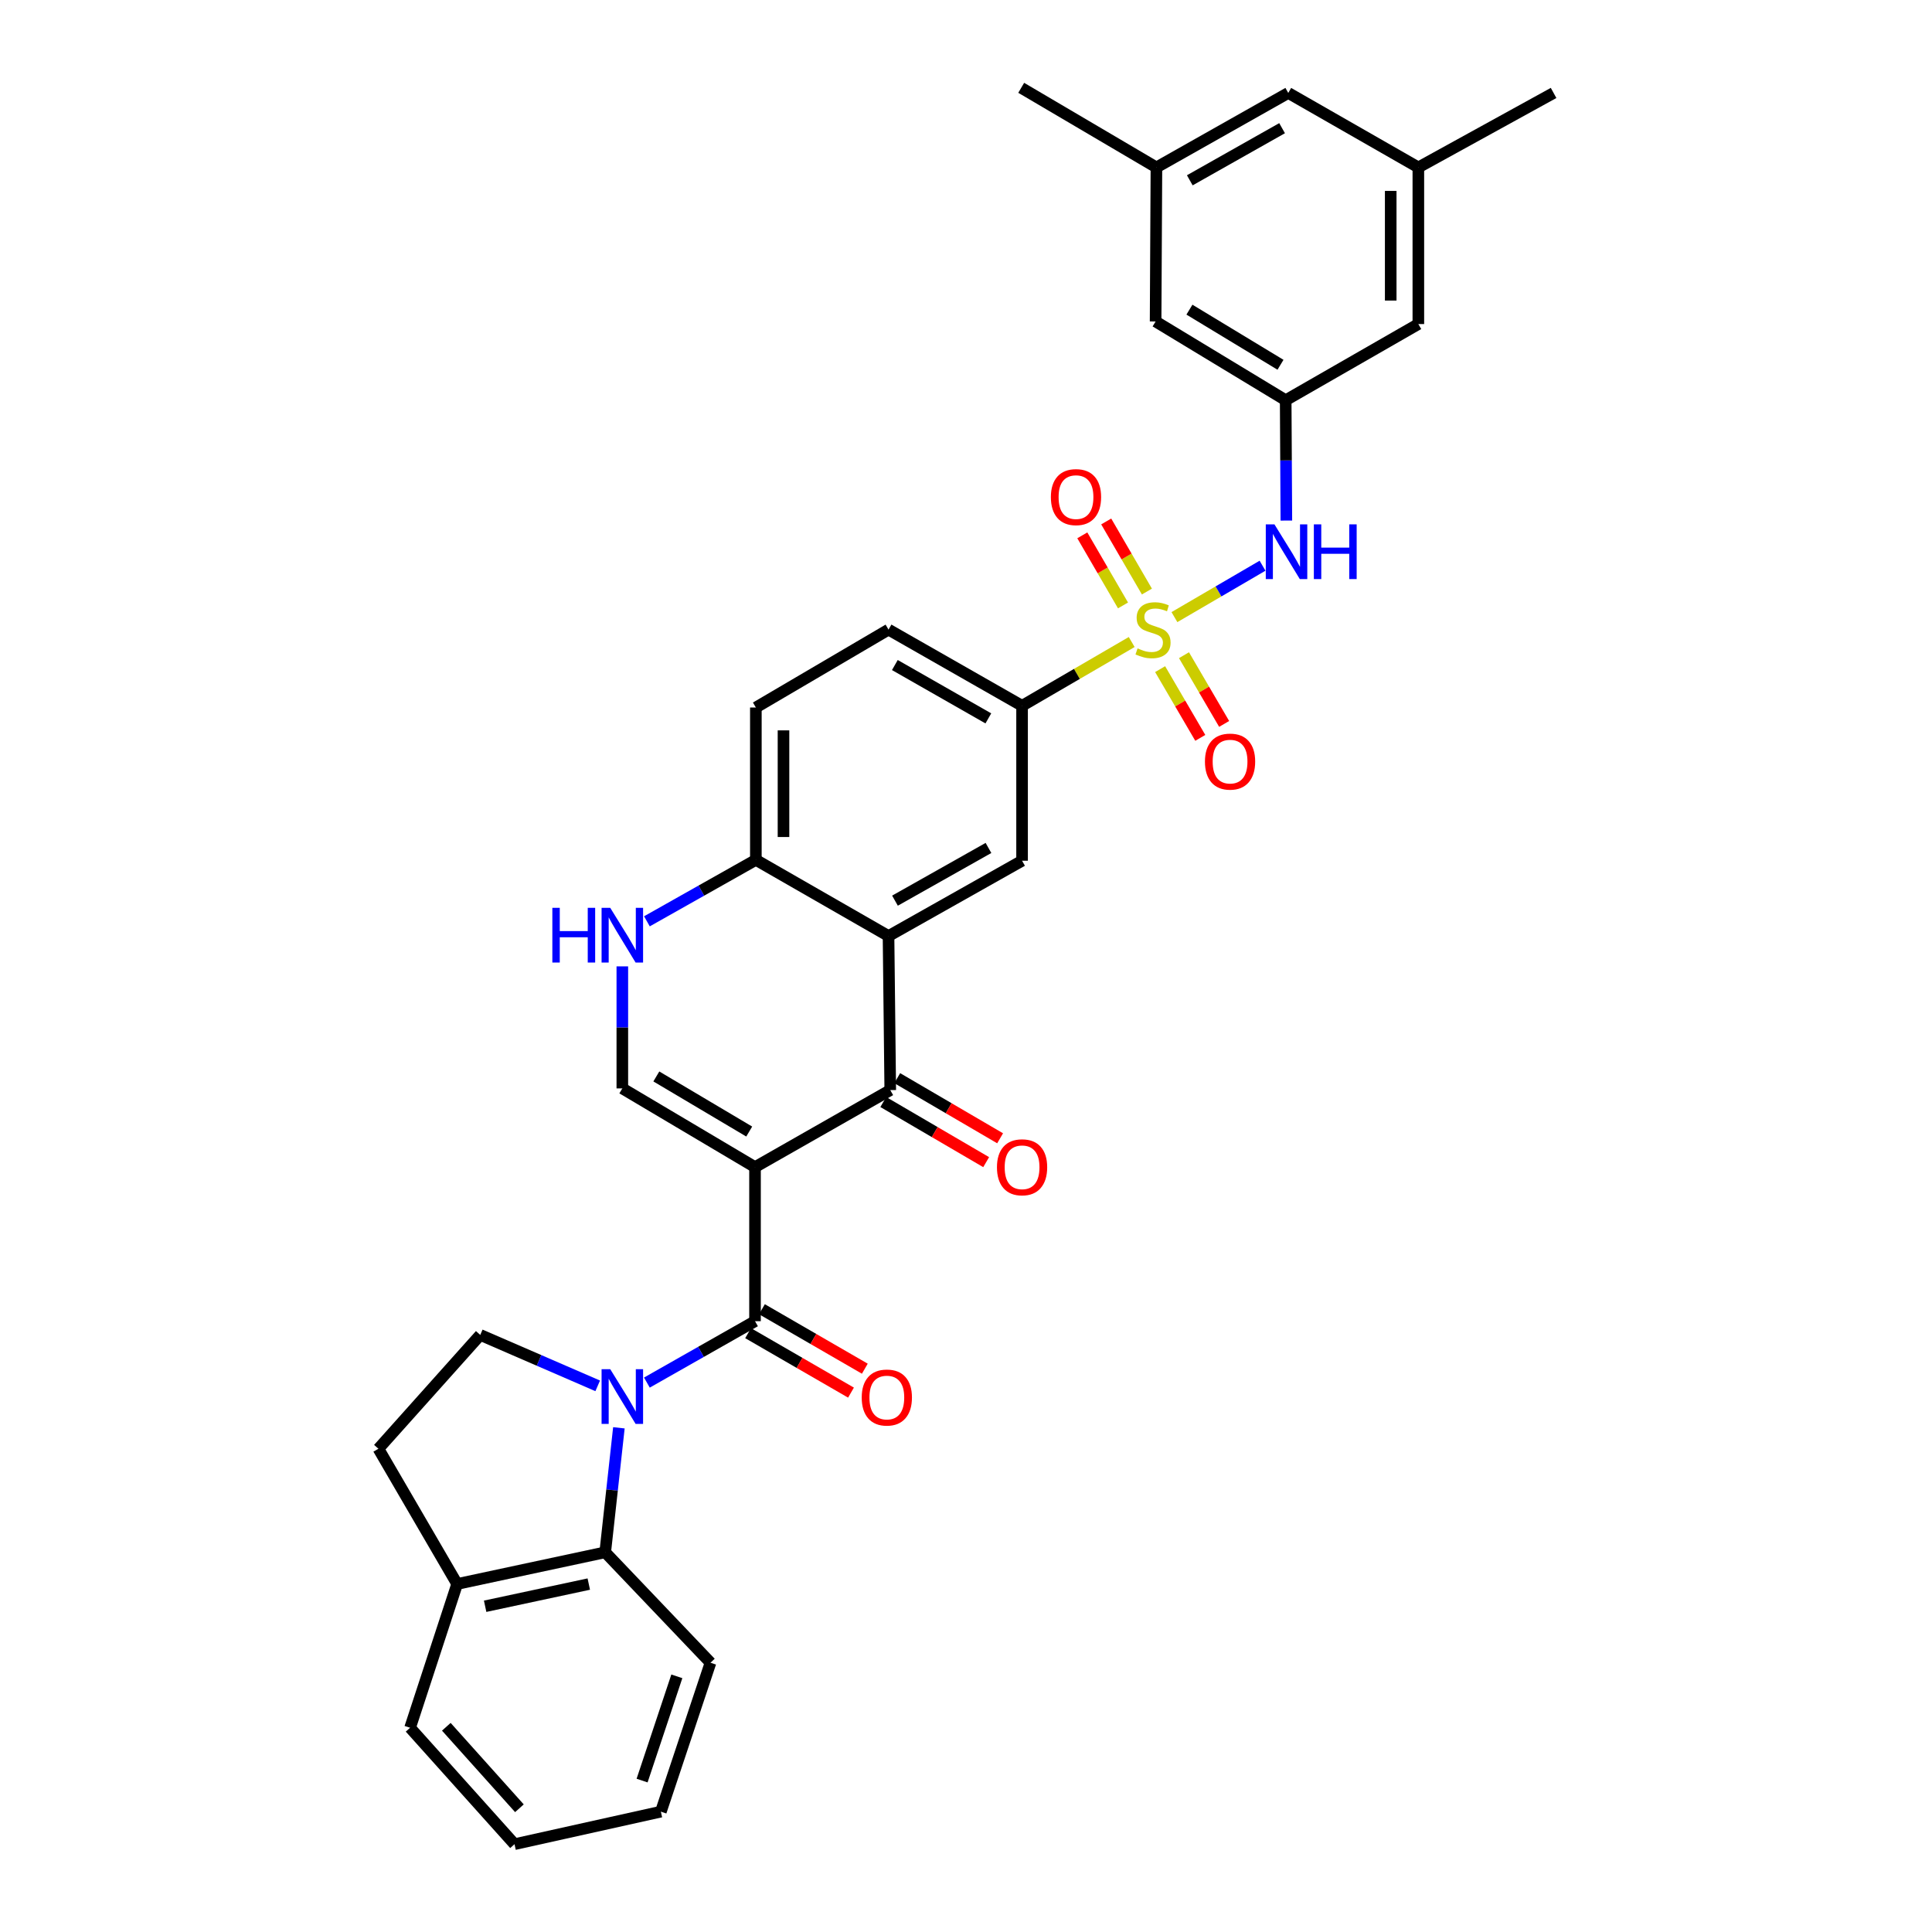 <?xml version='1.0' encoding='iso-8859-1'?>
<svg version='1.1' baseProfile='full'
              xmlns='http://www.w3.org/2000/svg'
                      xmlns:rdkit='http://www.rdkit.org/xml'
                      xmlns:xlink='http://www.w3.org/1999/xlink'
                  xml:space='preserve'
width='1000px' height='1000px' viewBox='0 0 1000 1000'>
<!-- END OF HEADER -->
<rect style='opacity:1.0;fill:#FFFFFF;stroke:none' width='1000' height='1000' x='0' y='0'> </rect>
<path class='bond-1' d='M 390.796,604.102 L 390.796,683.845' style='fill:none;fill-rule:evenodd;stroke:#000000;stroke-width:6px;stroke-linecap:butt;stroke-linejoin:miter;stroke-opacity:1' />
<path class='bond-3' d='M 390.796,604.102 L 460.796,564.23' style='fill:none;fill-rule:evenodd;stroke:#000000;stroke-width:6px;stroke-linecap:butt;stroke-linejoin:miter;stroke-opacity:1' />
<path class='bond-5' d='M 390.796,604.102 L 322.116,563.356' style='fill:none;fill-rule:evenodd;stroke:#000000;stroke-width:6px;stroke-linecap:butt;stroke-linejoin:miter;stroke-opacity:1' />
<path class='bond-5' d='M 387.793,585.687 L 339.717,557.165' style='fill:none;fill-rule:evenodd;stroke:#000000;stroke-width:6px;stroke-linecap:butt;stroke-linejoin:miter;stroke-opacity:1' />
<path class='bond-0' d='M 585.765,332.307 L 557.394,348.816' style='fill:none;fill-rule:evenodd;stroke:#CCCC00;stroke-width:6px;stroke-linecap:butt;stroke-linejoin:miter;stroke-opacity:1' />
<path class='bond-0' d='M 557.394,348.816 L 529.024,365.325' style='fill:none;fill-rule:evenodd;stroke:#000000;stroke-width:6px;stroke-linecap:butt;stroke-linejoin:miter;stroke-opacity:1' />
<path class='bond-8' d='M 607.886,319.418 L 630.687,306.115' style='fill:none;fill-rule:evenodd;stroke:#CCCC00;stroke-width:6px;stroke-linecap:butt;stroke-linejoin:miter;stroke-opacity:1' />
<path class='bond-8' d='M 630.687,306.115 L 653.488,292.812' style='fill:none;fill-rule:evenodd;stroke:#0000FF;stroke-width:6px;stroke-linecap:butt;stroke-linejoin:miter;stroke-opacity:1' />
<path class='bond-14' d='M 593.64,306.186 L 583.106,288.046' style='fill:none;fill-rule:evenodd;stroke:#CCCC00;stroke-width:6px;stroke-linecap:butt;stroke-linejoin:miter;stroke-opacity:1' />
<path class='bond-14' d='M 583.106,288.046 L 572.573,269.906' style='fill:none;fill-rule:evenodd;stroke:#FF0000;stroke-width:6px;stroke-linecap:butt;stroke-linejoin:miter;stroke-opacity:1' />
<path class='bond-14' d='M 581.269,313.369 L 570.735,295.229' style='fill:none;fill-rule:evenodd;stroke:#CCCC00;stroke-width:6px;stroke-linecap:butt;stroke-linejoin:miter;stroke-opacity:1' />
<path class='bond-14' d='M 570.735,295.229 L 560.202,277.089' style='fill:none;fill-rule:evenodd;stroke:#FF0000;stroke-width:6px;stroke-linecap:butt;stroke-linejoin:miter;stroke-opacity:1' />
<path class='bond-15' d='M 600.48,346.347 L 610.872,364.133' style='fill:none;fill-rule:evenodd;stroke:#CCCC00;stroke-width:6px;stroke-linecap:butt;stroke-linejoin:miter;stroke-opacity:1' />
<path class='bond-15' d='M 610.872,364.133 L 621.265,381.919' style='fill:none;fill-rule:evenodd;stroke:#FF0000;stroke-width:6px;stroke-linecap:butt;stroke-linejoin:miter;stroke-opacity:1' />
<path class='bond-15' d='M 612.831,339.13 L 623.224,356.916' style='fill:none;fill-rule:evenodd;stroke:#CCCC00;stroke-width:6px;stroke-linecap:butt;stroke-linejoin:miter;stroke-opacity:1' />
<path class='bond-15' d='M 623.224,356.916 L 633.616,374.702' style='fill:none;fill-rule:evenodd;stroke:#FF0000;stroke-width:6px;stroke-linecap:butt;stroke-linejoin:miter;stroke-opacity:1' />
<path class='bond-2' d='M 390.796,683.845 L 362.813,699.734' style='fill:none;fill-rule:evenodd;stroke:#000000;stroke-width:6px;stroke-linecap:butt;stroke-linejoin:miter;stroke-opacity:1' />
<path class='bond-2' d='M 362.813,699.734 L 334.83,715.623' style='fill:none;fill-rule:evenodd;stroke:#0000FF;stroke-width:6px;stroke-linecap:butt;stroke-linejoin:miter;stroke-opacity:1' />
<path class='bond-16' d='M 387.217,690.037 L 413.846,705.428' style='fill:none;fill-rule:evenodd;stroke:#000000;stroke-width:6px;stroke-linecap:butt;stroke-linejoin:miter;stroke-opacity:1' />
<path class='bond-16' d='M 413.846,705.428 L 440.474,720.819' style='fill:none;fill-rule:evenodd;stroke:#FF0000;stroke-width:6px;stroke-linecap:butt;stroke-linejoin:miter;stroke-opacity:1' />
<path class='bond-16' d='M 394.375,677.652 L 421.004,693.043' style='fill:none;fill-rule:evenodd;stroke:#000000;stroke-width:6px;stroke-linecap:butt;stroke-linejoin:miter;stroke-opacity:1' />
<path class='bond-16' d='M 421.004,693.043 L 447.633,708.434' style='fill:none;fill-rule:evenodd;stroke:#FF0000;stroke-width:6px;stroke-linecap:butt;stroke-linejoin:miter;stroke-opacity:1' />
<path class='bond-9' d='M 320.337,739.03 L 316.796,771.249' style='fill:none;fill-rule:evenodd;stroke:#0000FF;stroke-width:6px;stroke-linecap:butt;stroke-linejoin:miter;stroke-opacity:1' />
<path class='bond-9' d='M 316.796,771.249 L 313.254,803.467' style='fill:none;fill-rule:evenodd;stroke:#000000;stroke-width:6px;stroke-linecap:butt;stroke-linejoin:miter;stroke-opacity:1' />
<path class='bond-12' d='M 309.372,717.315 L 278.976,704.132' style='fill:none;fill-rule:evenodd;stroke:#0000FF;stroke-width:6px;stroke-linecap:butt;stroke-linejoin:miter;stroke-opacity:1' />
<path class='bond-12' d='M 278.976,704.132 L 248.579,690.95' style='fill:none;fill-rule:evenodd;stroke:#000000;stroke-width:6px;stroke-linecap:butt;stroke-linejoin:miter;stroke-opacity:1' />
<path class='bond-4' d='M 460.796,564.23 L 459.898,484.487' style='fill:none;fill-rule:evenodd;stroke:#000000;stroke-width:6px;stroke-linecap:butt;stroke-linejoin:miter;stroke-opacity:1' />
<path class='bond-17' d='M 457.187,570.405 L 483.813,585.965' style='fill:none;fill-rule:evenodd;stroke:#000000;stroke-width:6px;stroke-linecap:butt;stroke-linejoin:miter;stroke-opacity:1' />
<path class='bond-17' d='M 483.813,585.965 L 510.439,601.525' style='fill:none;fill-rule:evenodd;stroke:#FF0000;stroke-width:6px;stroke-linecap:butt;stroke-linejoin:miter;stroke-opacity:1' />
<path class='bond-17' d='M 464.405,558.055 L 491.031,573.615' style='fill:none;fill-rule:evenodd;stroke:#000000;stroke-width:6px;stroke-linecap:butt;stroke-linejoin:miter;stroke-opacity:1' />
<path class='bond-17' d='M 491.031,573.615 L 517.657,589.175' style='fill:none;fill-rule:evenodd;stroke:#FF0000;stroke-width:6px;stroke-linecap:butt;stroke-linejoin:miter;stroke-opacity:1' />
<path class='bond-10' d='M 459.898,484.487 L 529.024,445.513' style='fill:none;fill-rule:evenodd;stroke:#000000;stroke-width:6px;stroke-linecap:butt;stroke-linejoin:miter;stroke-opacity:1' />
<path class='bond-10' d='M 463.241,466.18 L 511.629,438.898' style='fill:none;fill-rule:evenodd;stroke:#000000;stroke-width:6px;stroke-linecap:butt;stroke-linejoin:miter;stroke-opacity:1' />
<path class='bond-33' d='M 459.898,484.487 L 391.233,445.068' style='fill:none;fill-rule:evenodd;stroke:#000000;stroke-width:6px;stroke-linecap:butt;stroke-linejoin:miter;stroke-opacity:1' />
<path class='bond-6' d='M 322.116,563.356 L 322.116,531.774' style='fill:none;fill-rule:evenodd;stroke:#000000;stroke-width:6px;stroke-linecap:butt;stroke-linejoin:miter;stroke-opacity:1' />
<path class='bond-6' d='M 322.116,531.774 L 322.116,500.192' style='fill:none;fill-rule:evenodd;stroke:#0000FF;stroke-width:6px;stroke-linecap:butt;stroke-linejoin:miter;stroke-opacity:1' />
<path class='bond-11' d='M 334.84,476.874 L 363.036,460.971' style='fill:none;fill-rule:evenodd;stroke:#0000FF;stroke-width:6px;stroke-linecap:butt;stroke-linejoin:miter;stroke-opacity:1' />
<path class='bond-11' d='M 363.036,460.971 L 391.233,445.068' style='fill:none;fill-rule:evenodd;stroke:#000000;stroke-width:6px;stroke-linecap:butt;stroke-linejoin:miter;stroke-opacity:1' />
<path class='bond-7' d='M 529.024,365.325 L 529.024,445.513' style='fill:none;fill-rule:evenodd;stroke:#000000;stroke-width:6px;stroke-linecap:butt;stroke-linejoin:miter;stroke-opacity:1' />
<path class='bond-35' d='M 529.024,365.325 L 459.898,325.883' style='fill:none;fill-rule:evenodd;stroke:#000000;stroke-width:6px;stroke-linecap:butt;stroke-linejoin:miter;stroke-opacity:1' />
<path class='bond-35' d='M 511.565,371.834 L 463.177,344.224' style='fill:none;fill-rule:evenodd;stroke:#000000;stroke-width:6px;stroke-linecap:butt;stroke-linejoin:miter;stroke-opacity:1' />
<path class='bond-13' d='M 665.818,269.446 L 665.644,238.302' style='fill:none;fill-rule:evenodd;stroke:#0000FF;stroke-width:6px;stroke-linecap:butt;stroke-linejoin:miter;stroke-opacity:1' />
<path class='bond-13' d='M 665.644,238.302 L 665.471,207.158' style='fill:none;fill-rule:evenodd;stroke:#000000;stroke-width:6px;stroke-linecap:butt;stroke-linejoin:miter;stroke-opacity:1' />
<path class='bond-18' d='M 313.254,803.467 L 236.619,819.871' style='fill:none;fill-rule:evenodd;stroke:#000000;stroke-width:6px;stroke-linecap:butt;stroke-linejoin:miter;stroke-opacity:1' />
<path class='bond-18' d='M 304.753,819.916 L 251.108,831.398' style='fill:none;fill-rule:evenodd;stroke:#000000;stroke-width:6px;stroke-linecap:butt;stroke-linejoin:miter;stroke-opacity:1' />
<path class='bond-27' d='M 313.254,803.467 L 367.757,860.624' style='fill:none;fill-rule:evenodd;stroke:#000000;stroke-width:6px;stroke-linecap:butt;stroke-linejoin:miter;stroke-opacity:1' />
<path class='bond-21' d='M 391.233,445.068 L 391.233,366.207' style='fill:none;fill-rule:evenodd;stroke:#000000;stroke-width:6px;stroke-linecap:butt;stroke-linejoin:miter;stroke-opacity:1' />
<path class='bond-21' d='M 405.538,433.239 L 405.538,378.036' style='fill:none;fill-rule:evenodd;stroke:#000000;stroke-width:6px;stroke-linecap:butt;stroke-linejoin:miter;stroke-opacity:1' />
<path class='bond-19' d='M 248.579,690.95 L 195.865,749.871' style='fill:none;fill-rule:evenodd;stroke:#000000;stroke-width:6px;stroke-linecap:butt;stroke-linejoin:miter;stroke-opacity:1' />
<path class='bond-24' d='M 665.471,207.158 L 598.141,166.396' style='fill:none;fill-rule:evenodd;stroke:#000000;stroke-width:6px;stroke-linecap:butt;stroke-linejoin:miter;stroke-opacity:1' />
<path class='bond-24' d='M 662.78,188.807 L 615.649,160.273' style='fill:none;fill-rule:evenodd;stroke:#000000;stroke-width:6px;stroke-linecap:butt;stroke-linejoin:miter;stroke-opacity:1' />
<path class='bond-25' d='M 665.471,207.158 L 734.135,167.732' style='fill:none;fill-rule:evenodd;stroke:#000000;stroke-width:6px;stroke-linecap:butt;stroke-linejoin:miter;stroke-opacity:1' />
<path class='bond-28' d='M 236.619,819.871 L 212.26,894.289' style='fill:none;fill-rule:evenodd;stroke:#000000;stroke-width:6px;stroke-linecap:butt;stroke-linejoin:miter;stroke-opacity:1' />
<path class='bond-34' d='M 236.619,819.871 L 195.865,749.871' style='fill:none;fill-rule:evenodd;stroke:#000000;stroke-width:6px;stroke-linecap:butt;stroke-linejoin:miter;stroke-opacity:1' />
<path class='bond-20' d='M 459.898,325.883 L 391.233,366.207' style='fill:none;fill-rule:evenodd;stroke:#000000;stroke-width:6px;stroke-linecap:butt;stroke-linejoin:miter;stroke-opacity:1' />
<path class='bond-22' d='M 734.135,86.653 L 734.135,167.732' style='fill:none;fill-rule:evenodd;stroke:#000000;stroke-width:6px;stroke-linecap:butt;stroke-linejoin:miter;stroke-opacity:1' />
<path class='bond-22' d='M 719.83,98.815 L 719.83,155.57' style='fill:none;fill-rule:evenodd;stroke:#000000;stroke-width:6px;stroke-linecap:butt;stroke-linejoin:miter;stroke-opacity:1' />
<path class='bond-26' d='M 734.135,86.653 L 666.806,48.109' style='fill:none;fill-rule:evenodd;stroke:#000000;stroke-width:6px;stroke-linecap:butt;stroke-linejoin:miter;stroke-opacity:1' />
<path class='bond-30' d='M 734.135,86.653 L 804.135,48.109' style='fill:none;fill-rule:evenodd;stroke:#000000;stroke-width:6px;stroke-linecap:butt;stroke-linejoin:miter;stroke-opacity:1' />
<path class='bond-23' d='M 598.562,86.653 L 598.141,166.396' style='fill:none;fill-rule:evenodd;stroke:#000000;stroke-width:6px;stroke-linecap:butt;stroke-linejoin:miter;stroke-opacity:1' />
<path class='bond-29' d='M 598.562,86.653 L 528.578,45.455' style='fill:none;fill-rule:evenodd;stroke:#000000;stroke-width:6px;stroke-linecap:butt;stroke-linejoin:miter;stroke-opacity:1' />
<path class='bond-37' d='M 598.562,86.653 L 666.806,48.109' style='fill:none;fill-rule:evenodd;stroke:#000000;stroke-width:6px;stroke-linecap:butt;stroke-linejoin:miter;stroke-opacity:1' />
<path class='bond-37' d='M 615.834,93.327 L 663.604,66.346' style='fill:none;fill-rule:evenodd;stroke:#000000;stroke-width:6px;stroke-linecap:butt;stroke-linejoin:miter;stroke-opacity:1' />
<path class='bond-31' d='M 367.757,860.624 L 342.063,937.713' style='fill:none;fill-rule:evenodd;stroke:#000000;stroke-width:6px;stroke-linecap:butt;stroke-linejoin:miter;stroke-opacity:1' />
<path class='bond-31' d='M 350.332,867.664 L 332.346,921.627' style='fill:none;fill-rule:evenodd;stroke:#000000;stroke-width:6px;stroke-linecap:butt;stroke-linejoin:miter;stroke-opacity:1' />
<path class='bond-36' d='M 212.26,894.289 L 266.31,954.545' style='fill:none;fill-rule:evenodd;stroke:#000000;stroke-width:6px;stroke-linecap:butt;stroke-linejoin:miter;stroke-opacity:1' />
<path class='bond-36' d='M 231.017,893.776 L 268.851,935.955' style='fill:none;fill-rule:evenodd;stroke:#000000;stroke-width:6px;stroke-linecap:butt;stroke-linejoin:miter;stroke-opacity:1' />
<path class='bond-32' d='M 342.063,937.713 L 266.31,954.545' style='fill:none;fill-rule:evenodd;stroke:#000000;stroke-width:6px;stroke-linecap:butt;stroke-linejoin:miter;stroke-opacity:1' />
<path  class='atom-1' d='M 588.806 335.603
Q 589.126 335.723, 590.446 336.283
Q 591.766 336.843, 593.206 337.203
Q 594.686 337.523, 596.126 337.523
Q 598.806 337.523, 600.366 336.243
Q 601.926 334.923, 601.926 332.643
Q 601.926 331.083, 601.126 330.123
Q 600.366 329.163, 599.166 328.643
Q 597.966 328.123, 595.966 327.523
Q 593.446 326.763, 591.926 326.043
Q 590.446 325.323, 589.366 323.803
Q 588.326 322.283, 588.326 319.723
Q 588.326 316.163, 590.726 313.963
Q 593.166 311.763, 597.966 311.763
Q 601.246 311.763, 604.966 313.323
L 604.046 316.403
Q 600.646 315.003, 598.086 315.003
Q 595.326 315.003, 593.806 316.163
Q 592.286 317.283, 592.326 319.243
Q 592.326 320.763, 593.086 321.683
Q 593.886 322.603, 595.006 323.123
Q 596.166 323.643, 598.086 324.243
Q 600.646 325.043, 602.166 325.843
Q 603.686 326.643, 604.766 328.283
Q 605.886 329.883, 605.886 332.643
Q 605.886 336.563, 603.246 338.683
Q 600.646 340.763, 596.286 340.763
Q 593.766 340.763, 591.846 340.203
Q 589.966 339.683, 587.726 338.763
L 588.806 335.603
' fill='#CCCC00'/>
<path  class='atom-3' d='M 315.856 708.682
L 325.136 723.682
Q 326.056 725.162, 327.536 727.842
Q 329.016 730.522, 329.096 730.682
L 329.096 708.682
L 332.856 708.682
L 332.856 737.002
L 328.976 737.002
L 319.016 720.602
Q 317.856 718.682, 316.616 716.482
Q 315.416 714.282, 315.056 713.602
L 315.056 737.002
L 311.376 737.002
L 311.376 708.682
L 315.856 708.682
' fill='#0000FF'/>
<path  class='atom-7' d='M 285.896 469.89
L 289.736 469.89
L 289.736 481.93
L 304.216 481.93
L 304.216 469.89
L 308.056 469.89
L 308.056 498.21
L 304.216 498.21
L 304.216 485.13
L 289.736 485.13
L 289.736 498.21
L 285.896 498.21
L 285.896 469.89
' fill='#0000FF'/>
<path  class='atom-7' d='M 315.856 469.89
L 325.136 484.89
Q 326.056 486.37, 327.536 489.05
Q 329.016 491.73, 329.096 491.89
L 329.096 469.89
L 332.856 469.89
L 332.856 498.21
L 328.976 498.21
L 319.016 481.81
Q 317.856 479.89, 316.616 477.69
Q 315.416 475.49, 315.056 474.81
L 315.056 498.21
L 311.376 498.21
L 311.376 469.89
L 315.856 469.89
' fill='#0000FF'/>
<path  class='atom-9' d='M 659.648 271.406
L 668.928 286.406
Q 669.848 287.886, 671.328 290.566
Q 672.808 293.246, 672.888 293.406
L 672.888 271.406
L 676.648 271.406
L 676.648 299.726
L 672.768 299.726
L 662.808 283.326
Q 661.648 281.406, 660.408 279.206
Q 659.208 277.006, 658.848 276.326
L 658.848 299.726
L 655.168 299.726
L 655.168 271.406
L 659.648 271.406
' fill='#0000FF'/>
<path  class='atom-9' d='M 680.048 271.406
L 683.888 271.406
L 683.888 283.446
L 698.368 283.446
L 698.368 271.406
L 702.208 271.406
L 702.208 299.726
L 698.368 299.726
L 698.368 286.646
L 683.888 286.646
L 683.888 299.726
L 680.048 299.726
L 680.048 271.406
' fill='#0000FF'/>
<path  class='atom-15' d='M 543.934 257.298
Q 543.934 250.498, 547.294 246.698
Q 550.654 242.898, 556.934 242.898
Q 563.214 242.898, 566.574 246.698
Q 569.934 250.498, 569.934 257.298
Q 569.934 264.178, 566.534 268.098
Q 563.134 271.978, 556.934 271.978
Q 550.694 271.978, 547.294 268.098
Q 543.934 264.218, 543.934 257.298
M 556.934 268.778
Q 561.254 268.778, 563.574 265.898
Q 565.934 262.978, 565.934 257.298
Q 565.934 251.738, 563.574 248.938
Q 561.254 246.098, 556.934 246.098
Q 552.614 246.098, 550.254 248.898
Q 547.934 251.698, 547.934 257.298
Q 547.934 263.018, 550.254 265.898
Q 552.614 268.778, 556.934 268.778
' fill='#FF0000'/>
<path  class='atom-16' d='M 623.678 394.198
Q 623.678 387.398, 627.038 383.598
Q 630.398 379.798, 636.678 379.798
Q 642.958 379.798, 646.318 383.598
Q 649.678 387.398, 649.678 394.198
Q 649.678 401.078, 646.278 404.998
Q 642.878 408.878, 636.678 408.878
Q 630.438 408.878, 627.038 404.998
Q 623.678 401.118, 623.678 394.198
M 636.678 405.678
Q 640.998 405.678, 643.318 402.798
Q 645.678 399.878, 645.678 394.198
Q 645.678 388.638, 643.318 385.838
Q 640.998 382.998, 636.678 382.998
Q 632.358 382.998, 629.998 385.798
Q 627.678 388.598, 627.678 394.198
Q 627.678 399.918, 629.998 402.798
Q 632.358 405.678, 636.678 405.678
' fill='#FF0000'/>
<path  class='atom-17' d='M 446.024 723.359
Q 446.024 716.559, 449.384 712.759
Q 452.744 708.959, 459.024 708.959
Q 465.304 708.959, 468.664 712.759
Q 472.024 716.559, 472.024 723.359
Q 472.024 730.239, 468.624 734.159
Q 465.224 738.039, 459.024 738.039
Q 452.784 738.039, 449.384 734.159
Q 446.024 730.279, 446.024 723.359
M 459.024 734.839
Q 463.344 734.839, 465.664 731.959
Q 468.024 729.039, 468.024 723.359
Q 468.024 717.799, 465.664 714.999
Q 463.344 712.159, 459.024 712.159
Q 454.704 712.159, 452.344 714.959
Q 450.024 717.759, 450.024 723.359
Q 450.024 729.079, 452.344 731.959
Q 454.704 734.839, 459.024 734.839
' fill='#FF0000'/>
<path  class='atom-18' d='M 516.024 604.182
Q 516.024 597.382, 519.384 593.582
Q 522.744 589.782, 529.024 589.782
Q 535.304 589.782, 538.664 593.582
Q 542.024 597.382, 542.024 604.182
Q 542.024 611.062, 538.624 614.982
Q 535.224 618.862, 529.024 618.862
Q 522.784 618.862, 519.384 614.982
Q 516.024 611.102, 516.024 604.182
M 529.024 615.662
Q 533.344 615.662, 535.664 612.782
Q 538.024 609.862, 538.024 604.182
Q 538.024 598.622, 535.664 595.822
Q 533.344 592.982, 529.024 592.982
Q 524.704 592.982, 522.344 595.782
Q 520.024 598.582, 520.024 604.182
Q 520.024 609.902, 522.344 612.782
Q 524.704 615.662, 529.024 615.662
' fill='#FF0000'/>
</svg>
